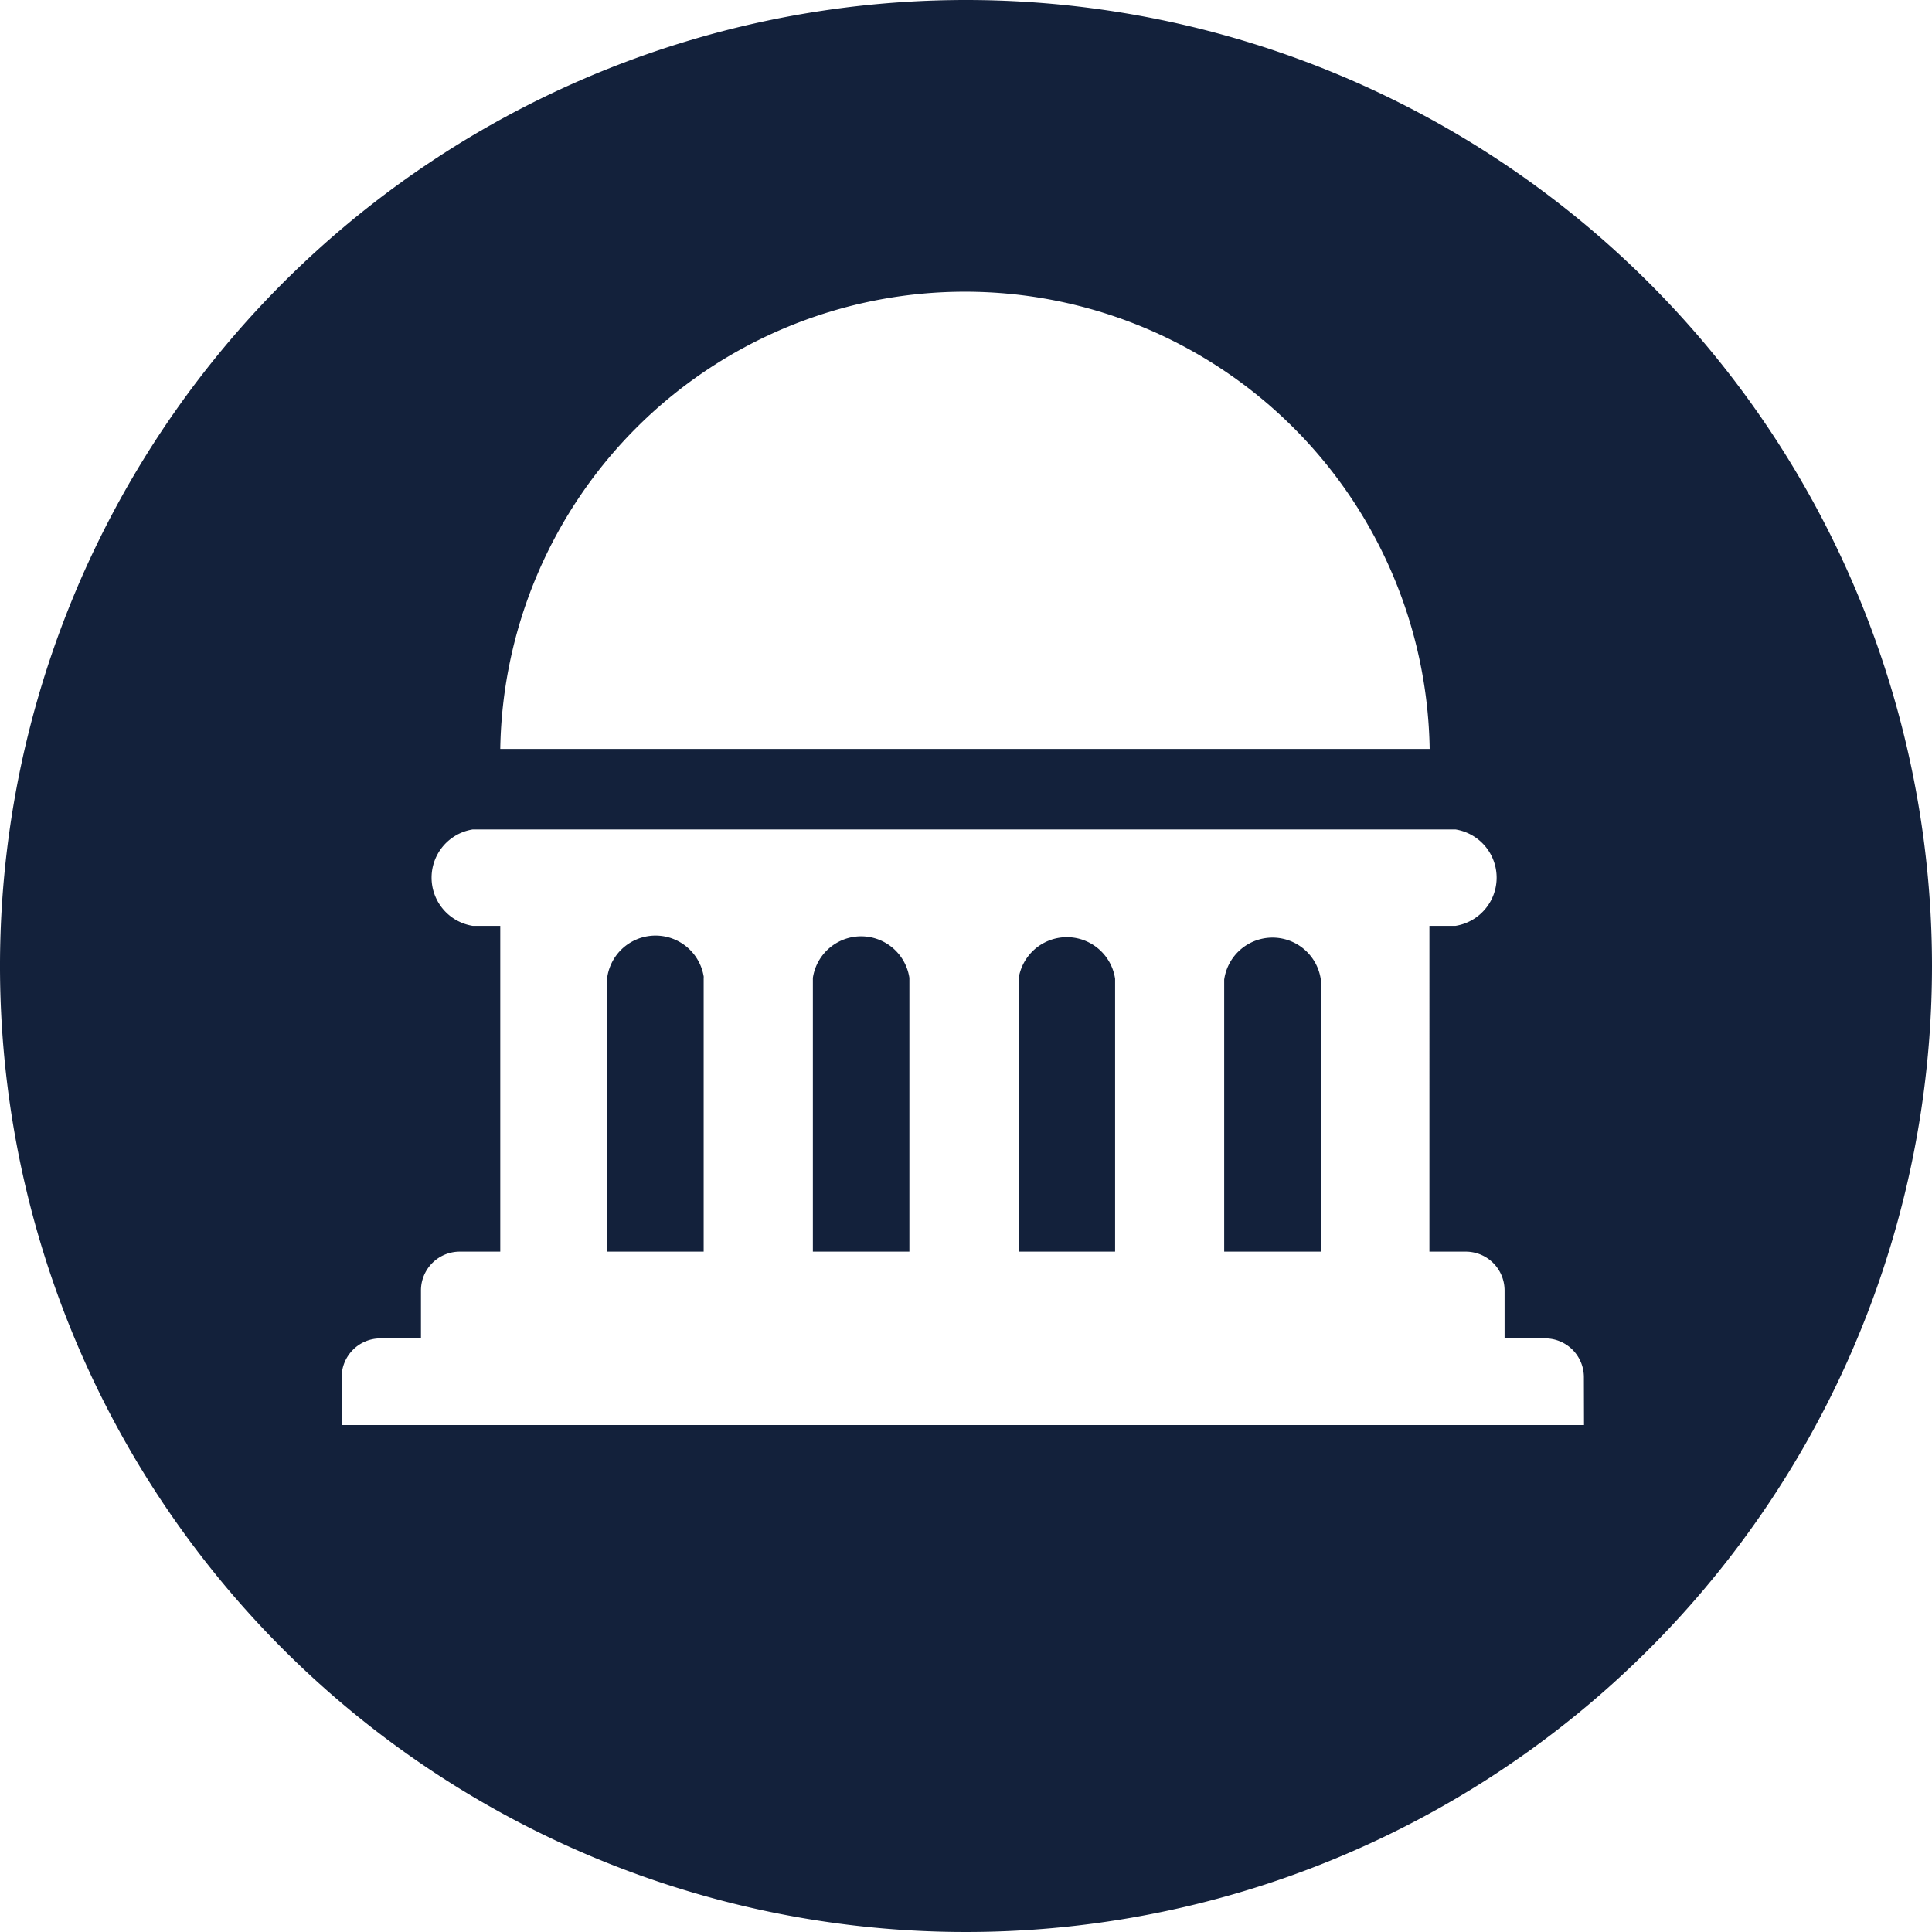 <svg xmlns="http://www.w3.org/2000/svg" width="15.834" height="15.834" viewBox="0 0 15.834 15.834">
  <path id="tax" d="M16.417,9.579A7.917,7.917,0,1,1,8.5,1.662a7.917,7.917,0,0,1,7.917,7.917Zm-2.853,3.368a.318.318,0,0,0-.316-.316h-.334v-.394a.318.318,0,0,0-.316-.317h-.3V9.25h.214a.4.4,0,0,0,0-.79H4.457a.4.4,0,0,0,0,.79h.226v2.67H4.35a.318.318,0,0,0-.317.317v.394H3.7a.318.318,0,0,0-.317.316v.394H13.565ZM4.684,7.8H12.3a3.809,3.809,0,0,0-7.617,0ZM6.35,9.67v2.25H5.56V9.67a.4.4,0,0,1,.791,0Zm1.686.006V11.92H7.245V9.676a.4.4,0,0,1,.791,0Zm1.686.007V11.92H8.931V9.683a.4.4,0,0,1,.791,0Zm1.686.006V11.92h-.792V9.69a.4.4,0,0,1,.792,0Z" transform="translate(-0.583 -1.662)" fill="#13213b"/>
</svg>
